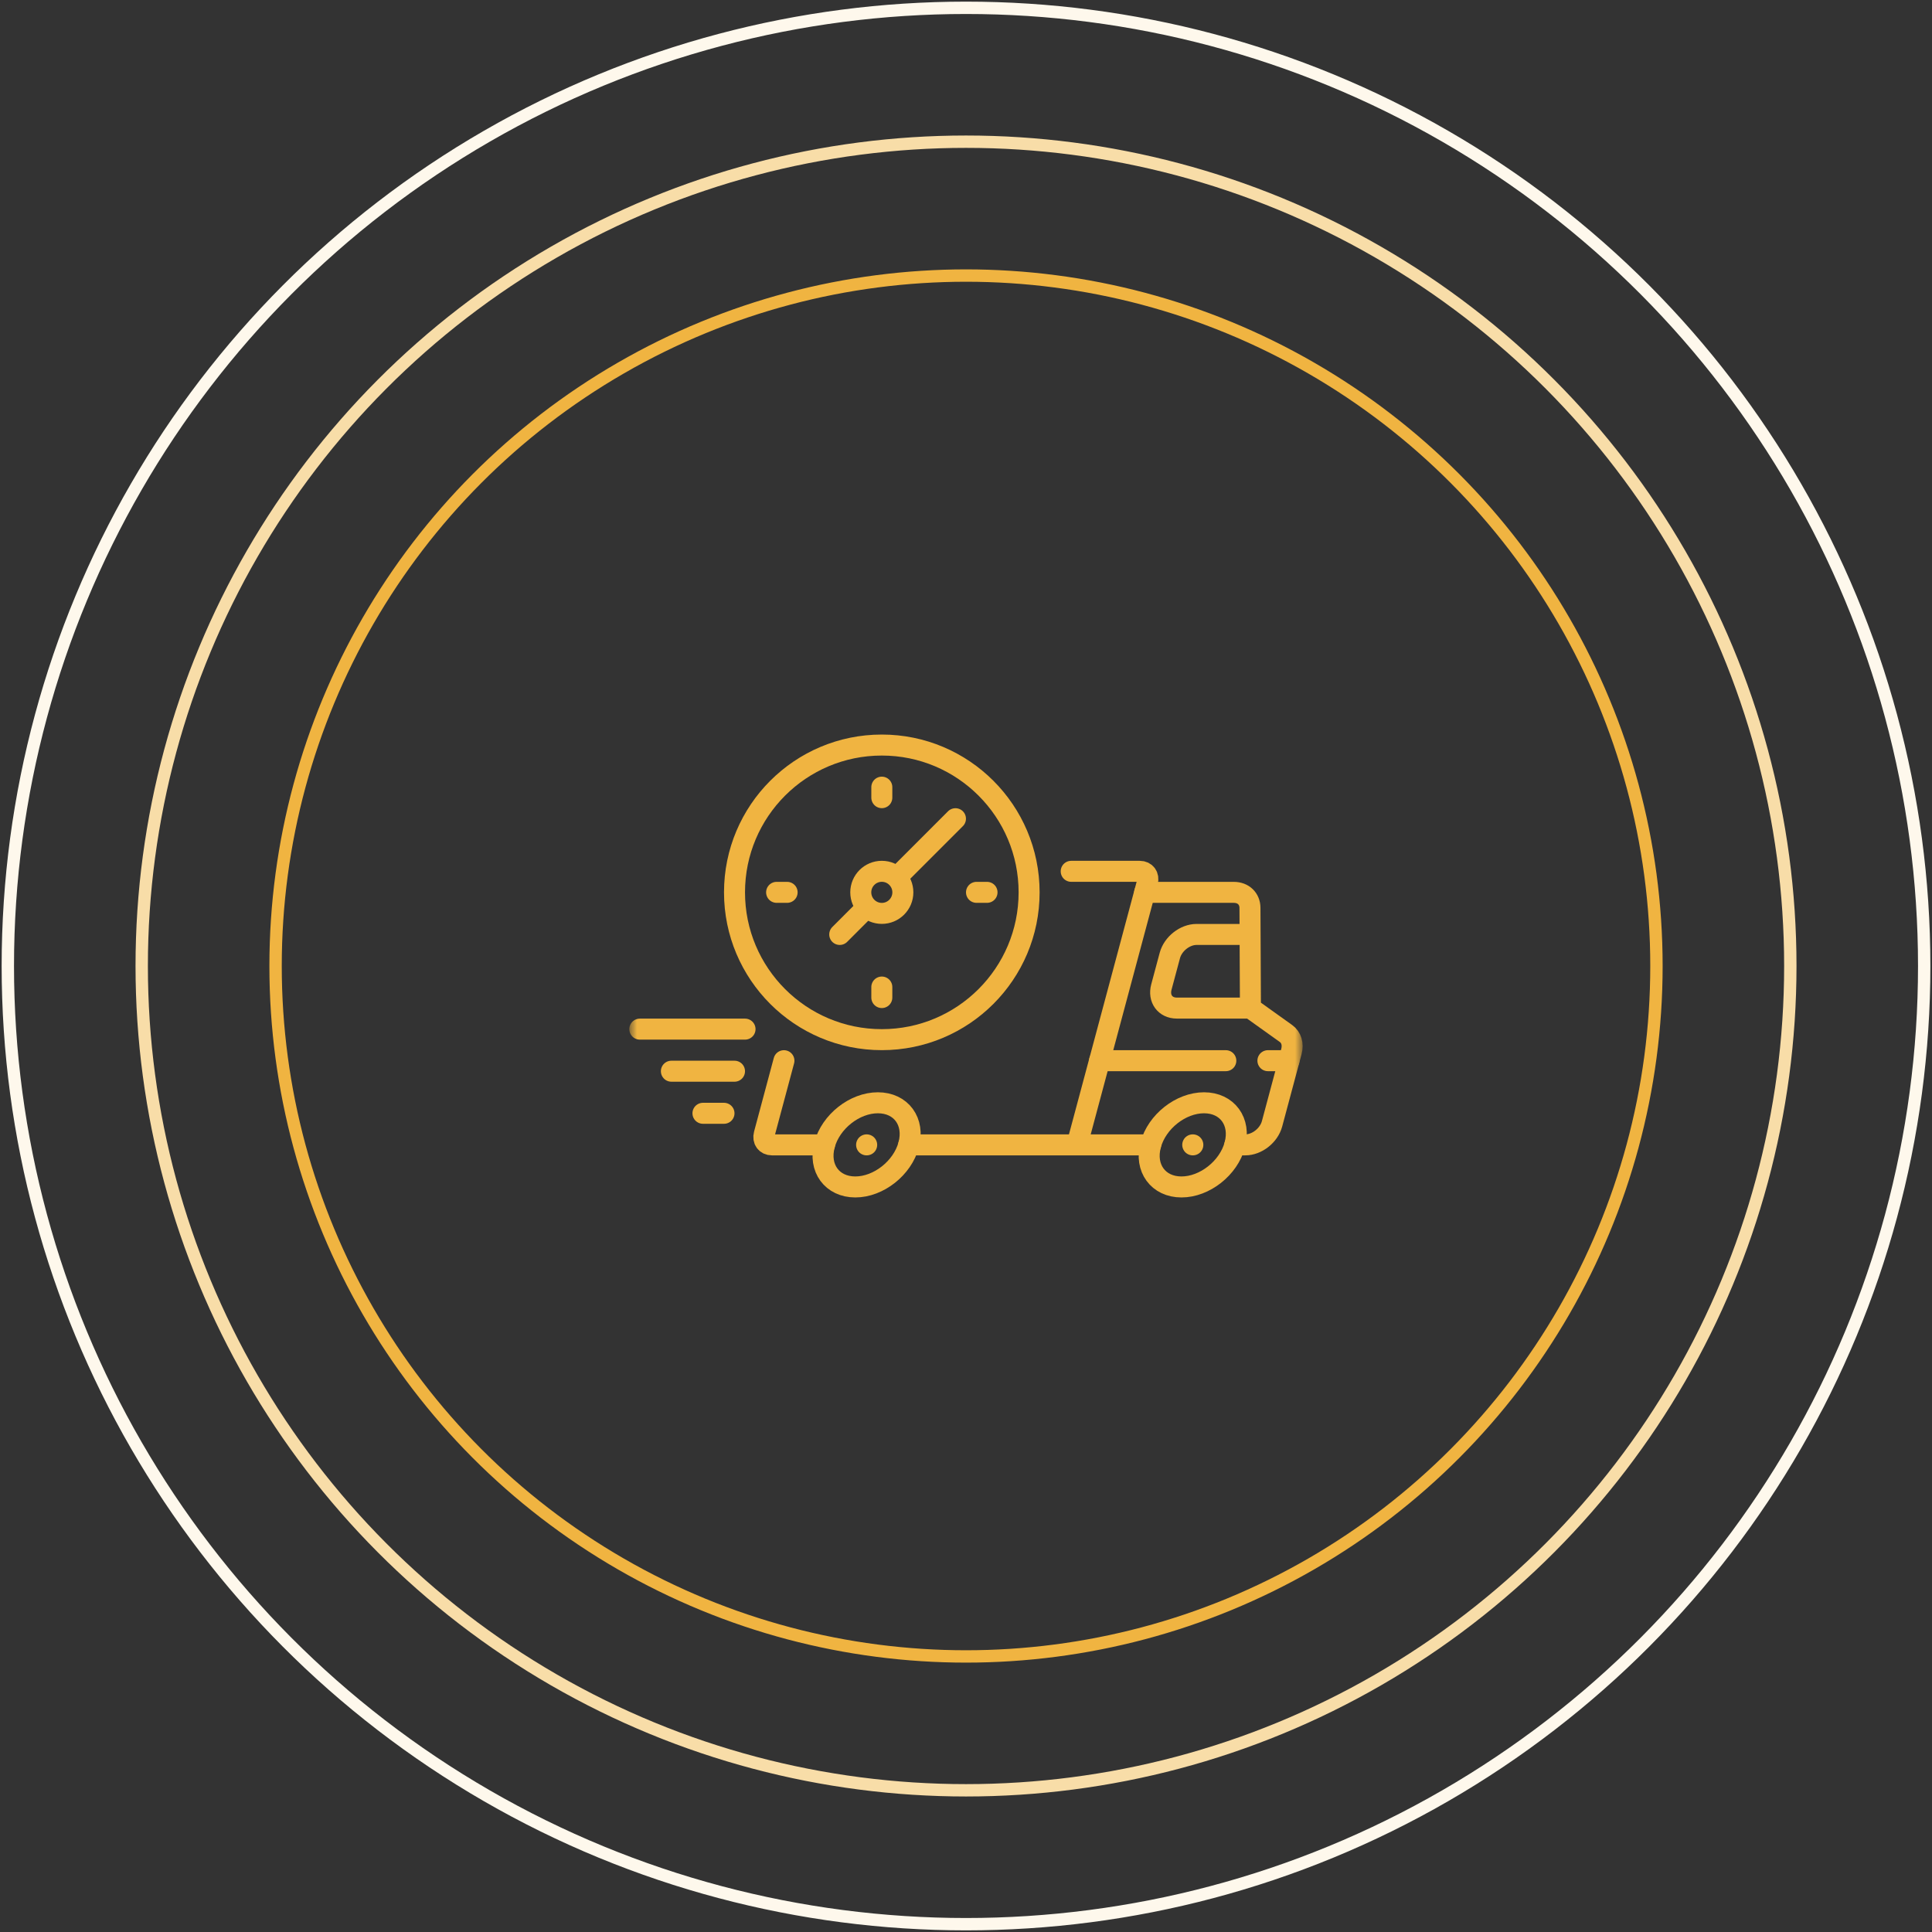 <svg xmlns="http://www.w3.org/2000/svg" fill="none" viewBox="0 0 138 138" height="138" width="138">
<rect x="0" y="0" width="138" height="138" fill="#333333" stroke="none"/>
<mask height="48" width="49" y="45" x="44" maskUnits="userSpaceOnUse" style="mask-type:luminance" id="mask0_772_5015">
<path stroke-width="1.5" stroke="white" fill="white" d="M92.249 92.25V45.75H45.749V92.25H92.249Z"></path>
</mask>
<g mask="url(#mask0_772_5015)">
<path stroke-linejoin="round" stroke-linecap="round" stroke-miterlimit="10" stroke-width="1.5" stroke="#F0B441" d="M88.202 81.776C87.758 83.436 86.051 84.782 84.391 84.782C82.731 84.782 81.746 83.436 82.19 81.776C82.635 80.115 84.342 78.77 86.002 78.77C87.662 78.77 88.647 80.115 88.202 81.776Z"></path>
<path stroke-linejoin="round" stroke-linecap="round" stroke-miterlimit="10" stroke-width="1.5" stroke="#F0B441" d="M85.203 81.776H85.196"></path>
<path stroke-linejoin="round" stroke-linecap="round" stroke-miterlimit="10" stroke-width="1.5" stroke="#F0B441" d="M64.906 81.776C64.461 83.436 62.754 84.782 61.094 84.782C59.434 84.782 58.449 83.436 58.894 81.776C59.338 80.115 61.045 78.77 62.705 78.77C64.365 78.77 65.35 80.115 64.906 81.776Z"></path>
<path stroke-linejoin="round" stroke-linecap="round" stroke-miterlimit="10" stroke-width="1.5" stroke="#F0B441" d="M61.906 81.776H61.9"></path>
<path stroke-linejoin="round" stroke-linecap="round" stroke-miterlimit="10" stroke-width="1.5" stroke="#F0B441" d="M64.906 81.776H82.19"></path>
<path stroke-linejoin="round" stroke-linecap="round" stroke-miterlimit="10" stroke-width="1.5" stroke="#F0B441" d="M76.514 62.237H81.414C81.829 62.237 82.075 62.573 81.964 62.988L76.93 81.776"></path>
<path stroke-linejoin="round" stroke-linecap="round" stroke-miterlimit="10" stroke-width="1.5" stroke="#F0B441" d="M58.894 81.776H55.136C54.721 81.776 54.475 81.439 54.586 81.024L55.995 75.764"></path>
<path stroke-linejoin="round" stroke-linecap="round" stroke-miterlimit="10" stroke-width="1.5" stroke="#F0B441" d="M81.763 63.74H88.13C88.807 63.74 89.28 64.193 89.283 64.847L89.317 72.006L91.858 73.823C92.238 74.095 92.384 74.584 92.243 75.112L90.86 80.273C90.637 81.103 89.784 81.776 88.954 81.776H88.202"></path>
<path stroke-linejoin="round" stroke-linecap="round" stroke-miterlimit="10" stroke-width="1.5" stroke="#F0B441" d="M92.068 75.763H90.565"></path>
<path stroke-linejoin="round" stroke-linecap="round" stroke-miterlimit="10" stroke-width="1.5" stroke="#F0B441" d="M87.559 75.763H78.541"></path>
<path stroke-linejoin="round" stroke-linecap="round" stroke-miterlimit="10" stroke-width="1.5" stroke="#F0B441" d="M89.317 72.006H84.057C83.227 72.006 82.734 71.333 82.956 70.503L83.56 68.249C83.783 67.419 84.636 66.746 85.466 66.746H89.224"></path>
<path stroke-linejoin="round" stroke-linecap="round" stroke-miterlimit="10" stroke-width="1.5" stroke="#F0B441" d="M73.508 63.74C73.508 69.55 68.797 74.261 62.987 74.261C57.176 74.261 52.465 69.55 52.465 63.74C52.465 57.929 57.176 53.218 62.987 53.218C68.797 53.218 73.508 57.929 73.508 63.74Z"></path>
<path stroke-linejoin="round" stroke-linecap="round" stroke-miterlimit="10" stroke-width="1.5" stroke="#F0B441" d="M64.49 63.739C64.49 64.569 63.817 65.242 62.987 65.242C62.157 65.242 61.484 64.569 61.484 63.739C61.484 62.909 62.157 62.236 62.987 62.236C63.817 62.236 64.49 62.909 64.49 63.739Z"></path>
<path stroke-linejoin="round" stroke-linecap="round" stroke-miterlimit="10" stroke-width="1.5" stroke="#F0B441" d="M64.161 62.565L68.247 58.479"></path>
<path stroke-linejoin="round" stroke-linecap="round" stroke-miterlimit="10" stroke-width="1.5" stroke="#F0B441" d="M59.981 66.746L61.859 64.867"></path>
<path stroke-linejoin="round" stroke-linecap="round" stroke-miterlimit="10" stroke-width="1.5" stroke="#F0B441" d="M62.987 56.225V56.976"></path>
<path stroke-linejoin="round" stroke-linecap="round" stroke-miterlimit="10" stroke-width="1.5" stroke="#F0B441" d="M62.987 70.503V71.254"></path>
<path stroke-linejoin="round" stroke-linecap="round" stroke-miterlimit="10" stroke-width="1.5" stroke="#F0B441" d="M70.502 63.739H69.75"></path>
<path stroke-linejoin="round" stroke-linecap="round" stroke-miterlimit="10" stroke-width="1.5" stroke="#F0B441" d="M56.223 63.739H55.472"></path>
<path stroke-linejoin="round" stroke-linecap="round" stroke-miterlimit="10" stroke-width="1.5" stroke="#F0B441" d="M53.217 73.509H45.702"></path>
<path stroke-linejoin="round" stroke-linecap="round" stroke-miterlimit="10" stroke-width="1.5" stroke="#F0B441" d="M52.465 76.515H47.956"></path>
<path stroke-linejoin="round" stroke-linecap="round" stroke-miterlimit="10" stroke-width="1.5" stroke="#F0B441" d="M51.714 79.521H50.211"></path>
</g>
<circle stroke-width="0.883" stroke="#F0B441" r="49.317" cy="69" cx="69.001"></circle>
<circle stroke-width="0.883" stroke="#F8DDA8" r="58.879" cy="69" cx="69.001"></circle>
<circle stroke-width="0.883" stroke="#FEF8EC" r="68.442" cy="69" cx="69.001"></circle>
</svg>
